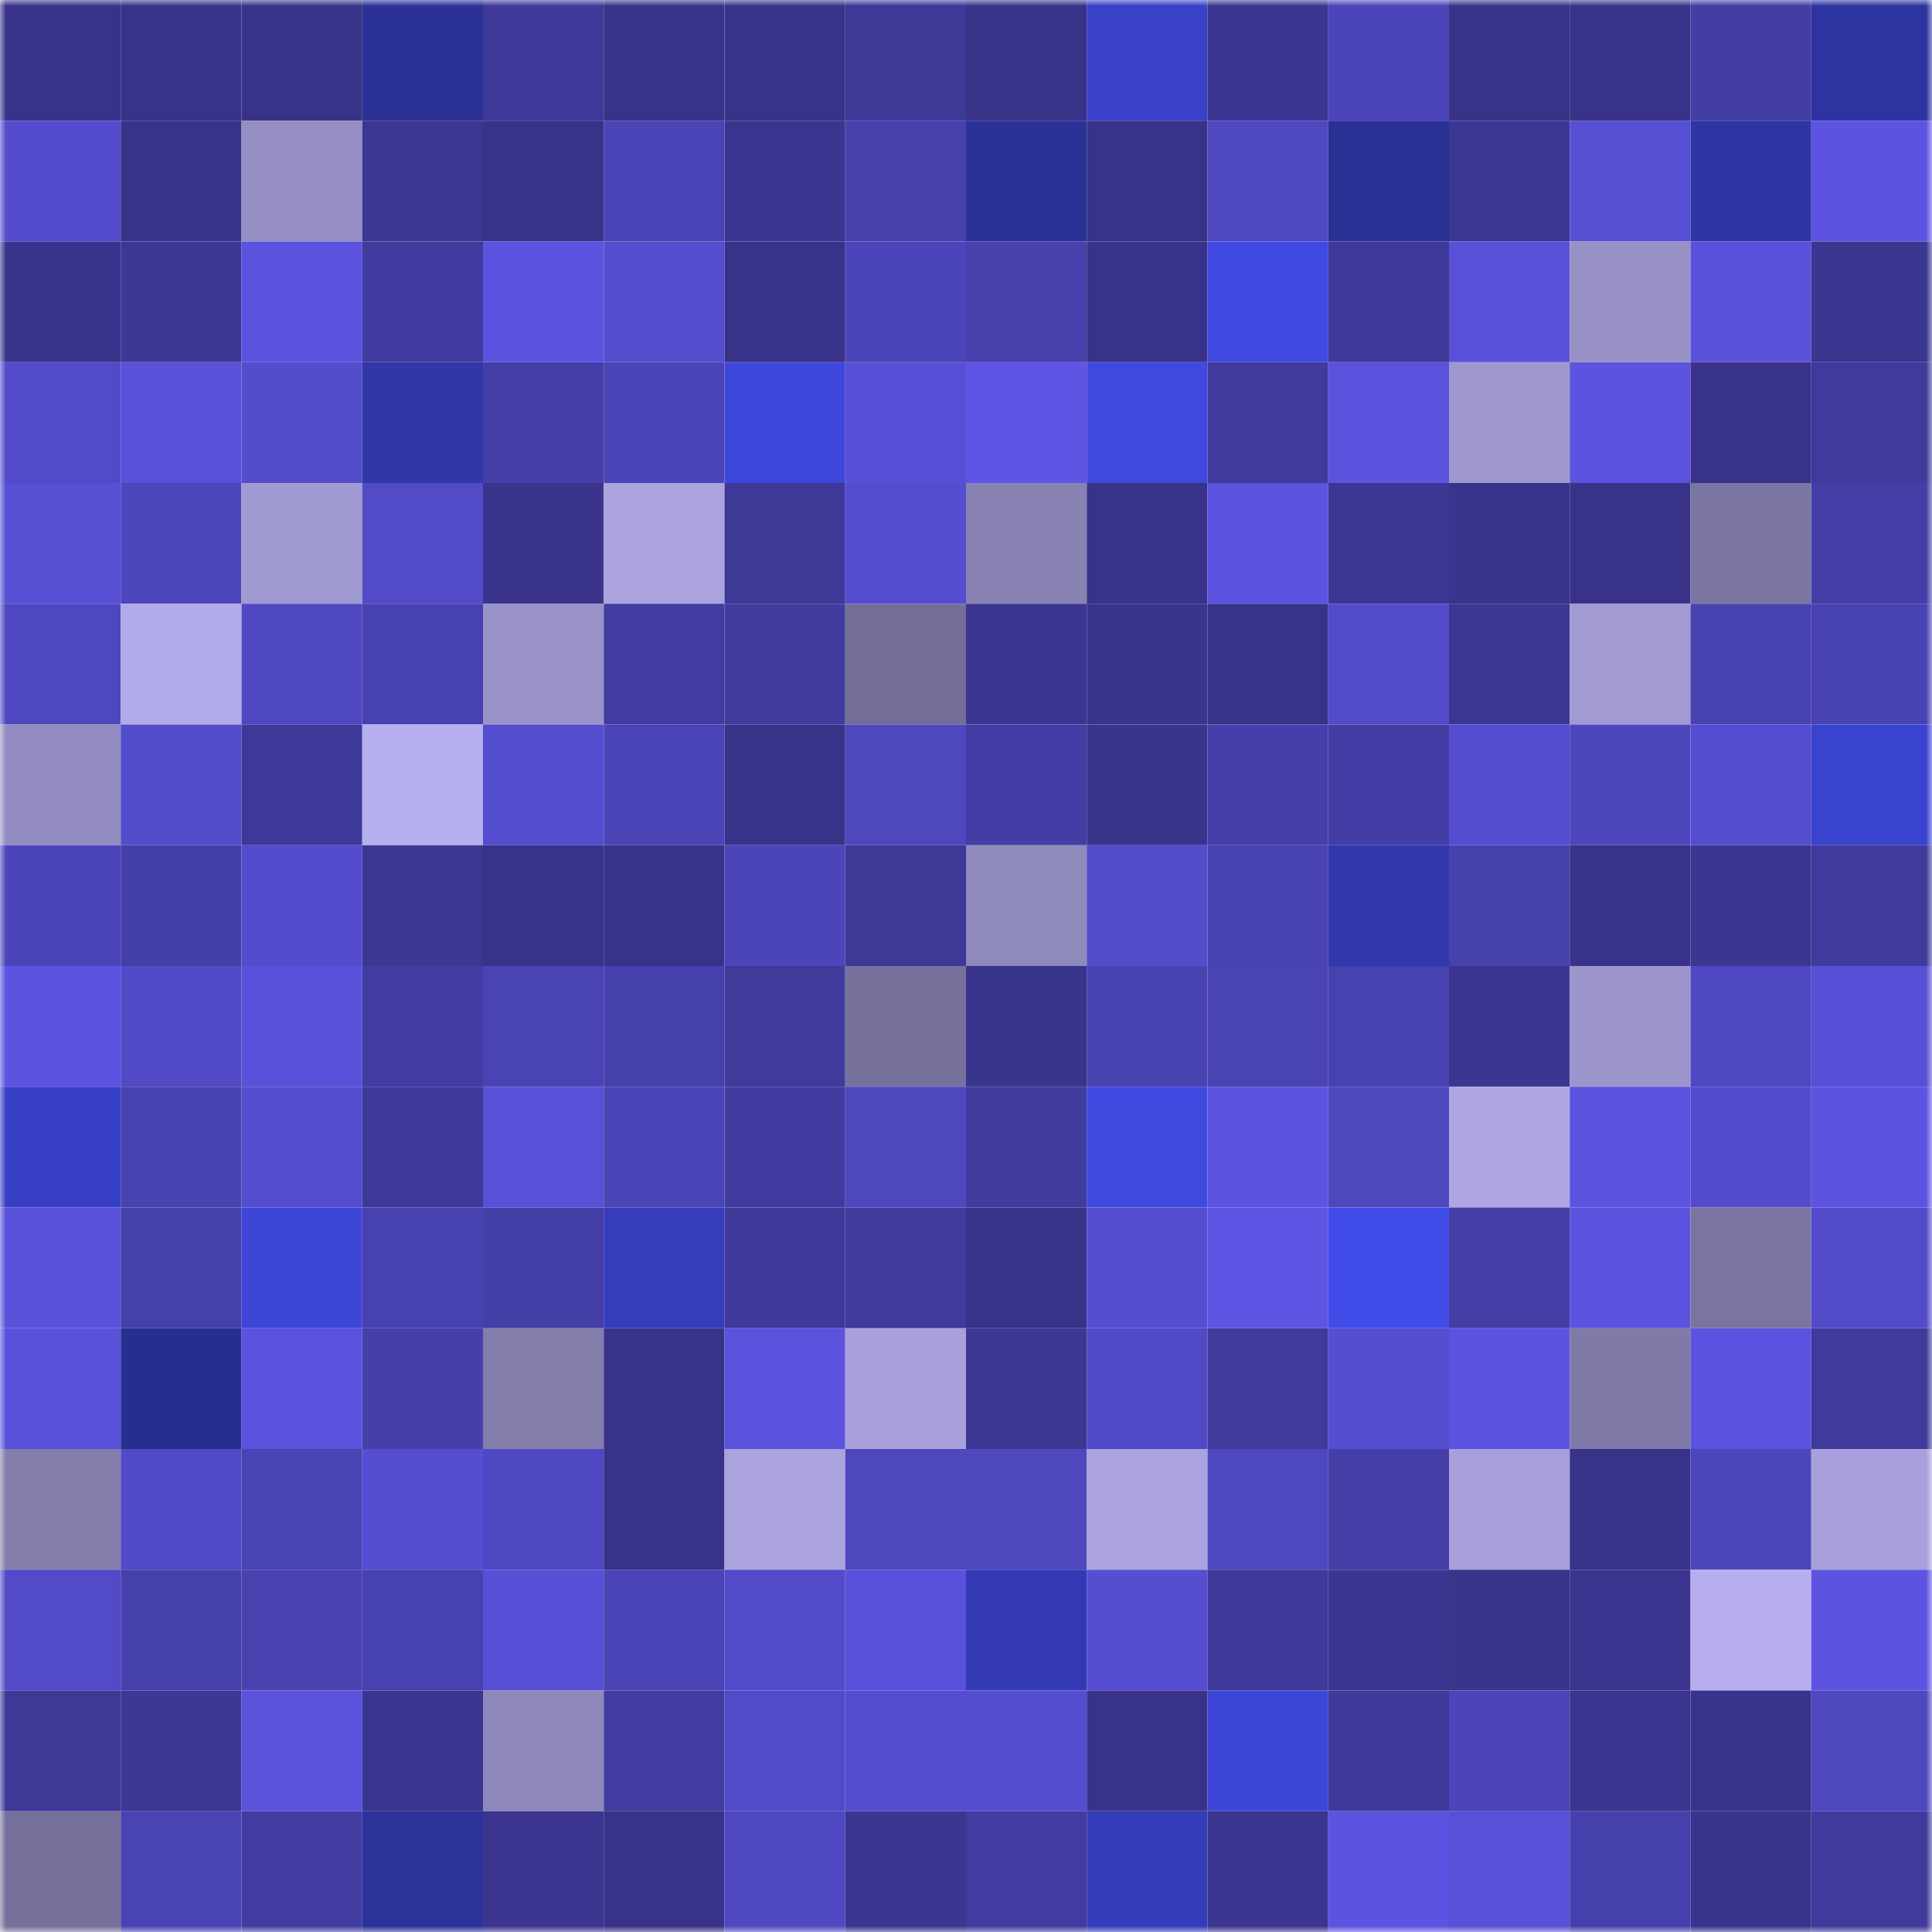 <svg viewBox="0 0 160 160" fill="none" role="img" xmlns="http://www.w3.org/2000/svg" width="240" height="240" name="farcaster%2Crudinez"><mask id="370664658" mask-type="alpha" maskUnits="userSpaceOnUse" x="0" y="0" width="160" height="160"><rect width="160" height="160" fill="#FFFFFF"></rect></mask><g mask="url(#370664658)"><rect x="0" y="0" width="10" height="10" fill="#383389"></rect><rect x="10" y="0" width="10" height="10" fill="#383389"></rect><rect x="20" y="0" width="10" height="10" fill="#383389"></rect><rect x="30" y="0" width="10" height="10" fill="#2b3197"></rect><rect x="40" y="0" width="10" height="10" fill="#3f3999"></rect><rect x="50" y="0" width="10" height="10" fill="#383389"></rect><rect x="60" y="0" width="10" height="10" fill="#383389"></rect><rect x="70" y="0" width="10" height="10" fill="#3e3896"></rect><rect x="80" y="0" width="10" height="10" fill="#383389"></rect><rect x="90" y="0" width="10" height="10" fill="#3841c8"></rect><rect x="100" y="0" width="10" height="10" fill="#3b3691"></rect><rect x="110" y="0" width="10" height="10" fill="#4c45b9"></rect><rect x="120" y="0" width="10" height="10" fill="#383389"></rect><rect x="130" y="0" width="10" height="10" fill="#383389"></rect><rect x="140" y="0" width="10" height="10" fill="#433da4"></rect><rect x="150" y="0" width="10" height="10" fill="#2d34a0"></rect><rect x="0" y="10" width="10" height="10" fill="#544ccd"></rect><rect x="10" y="10" width="10" height="10" fill="#383389"></rect><rect x="20" y="10" width="10" height="10" fill="#948ec2"></rect><rect x="30" y="10" width="10" height="10" fill="#3c3793"></rect><rect x="40" y="10" width="10" height="10" fill="#383389"></rect><rect x="50" y="10" width="10" height="10" fill="#4b44b7"></rect><rect x="60" y="10" width="10" height="10" fill="#3b358f"></rect><rect x="70" y="10" width="10" height="10" fill="#4740ad"></rect><rect x="80" y="10" width="10" height="10" fill="#2a3196"></rect><rect x="90" y="10" width="10" height="10" fill="#383389"></rect><rect x="100" y="10" width="10" height="10" fill="#4f48c1"></rect><rect x="110" y="10" width="10" height="10" fill="#2a3094"></rect><rect x="120" y="10" width="10" height="10" fill="#3d3794"></rect><rect x="130" y="10" width="10" height="10" fill="#574fd4"></rect><rect x="140" y="10" width="10" height="10" fill="#2e35a4"></rect><rect x="150" y="10" width="10" height="10" fill="#5c54e1"></rect><rect x="0" y="20" width="10" height="10" fill="#39348b"></rect><rect x="10" y="20" width="10" height="10" fill="#3d3795"></rect><rect x="20" y="20" width="10" height="10" fill="#5b52de"></rect><rect x="30" y="20" width="10" height="10" fill="#413b9f"></rect><rect x="40" y="20" width="10" height="10" fill="#5c54e1"></rect><rect x="50" y="20" width="10" height="10" fill="#544dce"></rect><rect x="60" y="20" width="10" height="10" fill="#383389"></rect><rect x="70" y="20" width="10" height="10" fill="#4c45b9"></rect><rect x="80" y="20" width="10" height="10" fill="#4740ad"></rect><rect x="90" y="20" width="10" height="10" fill="#383389"></rect><rect x="100" y="20" width="10" height="10" fill="#4049e2"></rect><rect x="110" y="20" width="10" height="10" fill="#3f3999"></rect><rect x="120" y="20" width="10" height="10" fill="#5951d9"></rect><rect x="130" y="20" width="10" height="10" fill="#9791c6"></rect><rect x="140" y="20" width="10" height="10" fill="#5a51db"></rect><rect x="150" y="20" width="10" height="10" fill="#3b3690"></rect><rect x="0" y="30" width="10" height="10" fill="#524ac8"></rect><rect x="10" y="30" width="10" height="10" fill="#5951da"></rect><rect x="20" y="30" width="10" height="10" fill="#534ccb"></rect><rect x="30" y="30" width="10" height="10" fill="#3037a9"></rect><rect x="40" y="30" width="10" height="10" fill="#453ea8"></rect><rect x="50" y="30" width="10" height="10" fill="#4b44b7"></rect><rect x="60" y="30" width="10" height="10" fill="#3e47dc"></rect><rect x="70" y="30" width="10" height="10" fill="#574fd5"></rect><rect x="80" y="30" width="10" height="10" fill="#5e55e4"></rect><rect x="90" y="30" width="10" height="10" fill="#3f49e0"></rect><rect x="100" y="30" width="10" height="10" fill="#403a9c"></rect><rect x="110" y="30" width="10" height="10" fill="#5b52de"></rect><rect x="120" y="30" width="10" height="10" fill="#9e98cf"></rect><rect x="130" y="30" width="10" height="10" fill="#5c53df"></rect><rect x="140" y="30" width="10" height="10" fill="#383389"></rect><rect x="150" y="30" width="10" height="10" fill="#403a9c"></rect><rect x="0" y="40" width="10" height="10" fill="#574fd4"></rect><rect x="10" y="40" width="10" height="10" fill="#4d46bd"></rect><rect x="20" y="40" width="10" height="10" fill="#a09ad2"></rect><rect x="30" y="40" width="10" height="10" fill="#524ac7"></rect><rect x="40" y="40" width="10" height="10" fill="#3a348c"></rect><rect x="50" y="40" width="10" height="10" fill="#aaa3df"></rect><rect x="60" y="40" width="10" height="10" fill="#3e3897"></rect><rect x="70" y="40" width="10" height="10" fill="#554dd0"></rect><rect x="80" y="40" width="10" height="10" fill="#8882b2"></rect><rect x="90" y="40" width="10" height="10" fill="#383389"></rect><rect x="100" y="40" width="10" height="10" fill="#5c54e1"></rect><rect x="110" y="40" width="10" height="10" fill="#3c3793"></rect><rect x="120" y="40" width="10" height="10" fill="#39348c"></rect><rect x="130" y="40" width="10" height="10" fill="#383389"></rect><rect x="140" y="40" width="10" height="10" fill="#7a76a1"></rect><rect x="150" y="40" width="10" height="10" fill="#453ea7"></rect><rect x="0" y="50" width="10" height="10" fill="#4f47c0"></rect><rect x="10" y="50" width="10" height="10" fill="#b1aae8"></rect><rect x="20" y="50" width="10" height="10" fill="#5048c3"></rect><rect x="30" y="50" width="10" height="10" fill="#4841b0"></rect><rect x="40" y="50" width="10" height="10" fill="#9993c9"></rect><rect x="50" y="50" width="10" height="10" fill="#423ca0"></rect><rect x="60" y="50" width="10" height="10" fill="#413b9e"></rect><rect x="70" y="50" width="10" height="10" fill="#726e96"></rect><rect x="80" y="50" width="10" height="10" fill="#3b3691"></rect><rect x="90" y="50" width="10" height="10" fill="#39348c"></rect><rect x="100" y="50" width="10" height="10" fill="#383389"></rect><rect x="110" y="50" width="10" height="10" fill="#534bca"></rect><rect x="120" y="50" width="10" height="10" fill="#3c3793"></rect><rect x="130" y="50" width="10" height="10" fill="#a19ad3"></rect><rect x="140" y="50" width="10" height="10" fill="#4942b1"></rect><rect x="150" y="50" width="10" height="10" fill="#4942b3"></rect><rect x="0" y="60" width="10" height="10" fill="#928cc0"></rect><rect x="10" y="60" width="10" height="10" fill="#534ccb"></rect><rect x="20" y="60" width="10" height="10" fill="#3e3898"></rect><rect x="30" y="60" width="10" height="10" fill="#b7b0f0"></rect><rect x="40" y="60" width="10" height="10" fill="#554dd0"></rect><rect x="50" y="60" width="10" height="10" fill="#4b44b7"></rect><rect x="60" y="60" width="10" height="10" fill="#383389"></rect><rect x="70" y="60" width="10" height="10" fill="#4e47be"></rect><rect x="80" y="60" width="10" height="10" fill="#443da5"></rect><rect x="90" y="60" width="10" height="10" fill="#39348c"></rect><rect x="100" y="60" width="10" height="10" fill="#463fab"></rect><rect x="110" y="60" width="10" height="10" fill="#433da5"></rect><rect x="120" y="60" width="10" height="10" fill="#554dcf"></rect><rect x="130" y="60" width="10" height="10" fill="#4d46bd"></rect><rect x="140" y="60" width="10" height="10" fill="#554dcf"></rect><rect x="150" y="60" width="10" height="10" fill="#3a43cf"></rect><rect x="0" y="70" width="10" height="10" fill="#4c45ba"></rect><rect x="10" y="70" width="10" height="10" fill="#453fa9"></rect><rect x="20" y="70" width="10" height="10" fill="#544ccd"></rect><rect x="30" y="70" width="10" height="10" fill="#3c3793"></rect><rect x="40" y="70" width="10" height="10" fill="#383389"></rect><rect x="50" y="70" width="10" height="10" fill="#383389"></rect><rect x="60" y="70" width="10" height="10" fill="#4c45ba"></rect><rect x="70" y="70" width="10" height="10" fill="#3e3896"></rect><rect x="80" y="70" width="10" height="10" fill="#8f8abc"></rect><rect x="90" y="70" width="10" height="10" fill="#534ccb"></rect><rect x="100" y="70" width="10" height="10" fill="#4942b1"></rect><rect x="110" y="70" width="10" height="10" fill="#3038ac"></rect><rect x="120" y="70" width="10" height="10" fill="#4741ae"></rect><rect x="130" y="70" width="10" height="10" fill="#383389"></rect><rect x="140" y="70" width="10" height="10" fill="#3b3691"></rect><rect x="150" y="70" width="10" height="10" fill="#403a9c"></rect><rect x="0" y="80" width="10" height="10" fill="#5c53e0"></rect><rect x="10" y="80" width="10" height="10" fill="#5149c6"></rect><rect x="20" y="80" width="10" height="10" fill="#5951d9"></rect><rect x="30" y="80" width="10" height="10" fill="#423ca2"></rect><rect x="40" y="80" width="10" height="10" fill="#4a43b4"></rect><rect x="50" y="80" width="10" height="10" fill="#4640ac"></rect><rect x="60" y="80" width="10" height="10" fill="#403a9b"></rect><rect x="70" y="80" width="10" height="10" fill="#77729c"></rect><rect x="80" y="80" width="10" height="10" fill="#39348c"></rect><rect x="90" y="80" width="10" height="10" fill="#4942b1"></rect><rect x="100" y="80" width="10" height="10" fill="#4a43b4"></rect><rect x="110" y="80" width="10" height="10" fill="#4841b0"></rect><rect x="120" y="80" width="10" height="10" fill="#3b3691"></rect><rect x="130" y="80" width="10" height="10" fill="#9c96cc"></rect><rect x="140" y="80" width="10" height="10" fill="#4f48c2"></rect><rect x="150" y="80" width="10" height="10" fill="#574fd5"></rect><rect x="0" y="90" width="10" height="10" fill="#3740c4"></rect><rect x="10" y="90" width="10" height="10" fill="#4942b1"></rect><rect x="20" y="90" width="10" height="10" fill="#554dcf"></rect><rect x="30" y="90" width="10" height="10" fill="#3f3999"></rect><rect x="40" y="90" width="10" height="10" fill="#5850d7"></rect><rect x="50" y="90" width="10" height="10" fill="#4b44b7"></rect><rect x="60" y="90" width="10" height="10" fill="#413b9f"></rect><rect x="70" y="90" width="10" height="10" fill="#4e47be"></rect><rect x="80" y="90" width="10" height="10" fill="#413b9e"></rect><rect x="90" y="90" width="10" height="10" fill="#3f49e0"></rect><rect x="100" y="90" width="10" height="10" fill="#5c53e0"></rect><rect x="110" y="90" width="10" height="10" fill="#4e47be"></rect><rect x="120" y="90" width="10" height="10" fill="#ada6e3"></rect><rect x="130" y="90" width="10" height="10" fill="#5c53df"></rect><rect x="140" y="90" width="10" height="10" fill="#544ccc"></rect><rect x="150" y="90" width="10" height="10" fill="#5c54e1"></rect><rect x="0" y="100" width="10" height="10" fill="#5951d9"></rect><rect x="10" y="100" width="10" height="10" fill="#4640ac"></rect><rect x="20" y="100" width="10" height="10" fill="#3d46d7"></rect><rect x="30" y="100" width="10" height="10" fill="#4841b0"></rect><rect x="40" y="100" width="10" height="10" fill="#443ea7"></rect><rect x="50" y="100" width="10" height="10" fill="#353dbc"></rect><rect x="60" y="100" width="10" height="10" fill="#3f399a"></rect><rect x="70" y="100" width="10" height="10" fill="#403a9c"></rect><rect x="80" y="100" width="10" height="10" fill="#383389"></rect><rect x="90" y="100" width="10" height="10" fill="#564ed1"></rect><rect x="100" y="100" width="10" height="10" fill="#5e55e5"></rect><rect x="110" y="100" width="10" height="10" fill="#414be7"></rect><rect x="120" y="100" width="10" height="10" fill="#443ea6"></rect><rect x="130" y="100" width="10" height="10" fill="#5c53df"></rect><rect x="140" y="100" width="10" height="10" fill="#7a75a0"></rect><rect x="150" y="100" width="10" height="10" fill="#534bca"></rect><rect x="0" y="110" width="10" height="10" fill="#5a51db"></rect><rect x="10" y="110" width="10" height="10" fill="#282e8d"></rect><rect x="20" y="110" width="10" height="10" fill="#5b52dd"></rect><rect x="30" y="110" width="10" height="10" fill="#463faa"></rect><rect x="40" y="110" width="10" height="10" fill="#827dab"></rect><rect x="50" y="110" width="10" height="10" fill="#383389"></rect><rect x="60" y="110" width="10" height="10" fill="#5b52de"></rect><rect x="70" y="110" width="10" height="10" fill="#a7a0da"></rect><rect x="80" y="110" width="10" height="10" fill="#3d3794"></rect><rect x="90" y="110" width="10" height="10" fill="#5149c6"></rect><rect x="100" y="110" width="10" height="10" fill="#403a9c"></rect><rect x="110" y="110" width="10" height="10" fill="#564ed2"></rect><rect x="120" y="110" width="10" height="10" fill="#5c53e0"></rect><rect x="130" y="110" width="10" height="10" fill="#7f7aa7"></rect><rect x="140" y="110" width="10" height="10" fill="#5b53df"></rect><rect x="150" y="110" width="10" height="10" fill="#403a9c"></rect><rect x="0" y="120" width="10" height="10" fill="#837eac"></rect><rect x="10" y="120" width="10" height="10" fill="#5149c6"></rect><rect x="20" y="120" width="10" height="10" fill="#4a43b4"></rect><rect x="30" y="120" width="10" height="10" fill="#564ed2"></rect><rect x="40" y="120" width="10" height="10" fill="#5048c3"></rect><rect x="50" y="120" width="10" height="10" fill="#383389"></rect><rect x="60" y="120" width="10" height="10" fill="#aaa3de"></rect><rect x="70" y="120" width="10" height="10" fill="#4e47be"></rect><rect x="80" y="120" width="10" height="10" fill="#4e47be"></rect><rect x="90" y="120" width="10" height="10" fill="#aaa3df"></rect><rect x="100" y="120" width="10" height="10" fill="#4f47c0"></rect><rect x="110" y="120" width="10" height="10" fill="#453ea7"></rect><rect x="120" y="120" width="10" height="10" fill="#a7a0db"></rect><rect x="130" y="120" width="10" height="10" fill="#383389"></rect><rect x="140" y="120" width="10" height="10" fill="#4d46bb"></rect><rect x="150" y="120" width="10" height="10" fill="#a7a0da"></rect><rect x="0" y="130" width="10" height="10" fill="#524ac7"></rect><rect x="10" y="130" width="10" height="10" fill="#4640ac"></rect><rect x="20" y="130" width="10" height="10" fill="#4841af"></rect><rect x="30" y="130" width="10" height="10" fill="#4841b0"></rect><rect x="40" y="130" width="10" height="10" fill="#574fd5"></rect><rect x="50" y="130" width="10" height="10" fill="#4b44b7"></rect><rect x="60" y="130" width="10" height="10" fill="#524ac8"></rect><rect x="70" y="130" width="10" height="10" fill="#5a51db"></rect><rect x="80" y="130" width="10" height="10" fill="#333ab4"></rect><rect x="90" y="130" width="10" height="10" fill="#564ed1"></rect><rect x="100" y="130" width="10" height="10" fill="#3f399a"></rect><rect x="110" y="130" width="10" height="10" fill="#3b3690"></rect><rect x="120" y="130" width="10" height="10" fill="#3a348c"></rect><rect x="130" y="130" width="10" height="10" fill="#3b358f"></rect><rect x="140" y="130" width="10" height="10" fill="#b6aeee"></rect><rect x="150" y="130" width="10" height="10" fill="#5c54e1"></rect><rect x="0" y="140" width="10" height="10" fill="#3e3896"></rect><rect x="10" y="140" width="10" height="10" fill="#3d3795"></rect><rect x="20" y="140" width="10" height="10" fill="#5a52db"></rect><rect x="30" y="140" width="10" height="10" fill="#3a358e"></rect><rect x="40" y="140" width="10" height="10" fill="#8f89bb"></rect><rect x="50" y="140" width="10" height="10" fill="#423ca0"></rect><rect x="60" y="140" width="10" height="10" fill="#524bc9"></rect><rect x="70" y="140" width="10" height="10" fill="#554dd0"></rect><rect x="80" y="140" width="10" height="10" fill="#554dd0"></rect><rect x="90" y="140" width="10" height="10" fill="#383389"></rect><rect x="100" y="140" width="10" height="10" fill="#3d46d7"></rect><rect x="110" y="140" width="10" height="10" fill="#3f3999"></rect><rect x="120" y="140" width="10" height="10" fill="#4c44b8"></rect><rect x="130" y="140" width="10" height="10" fill="#3b358f"></rect><rect x="140" y="140" width="10" height="10" fill="#39348b"></rect><rect x="150" y="140" width="10" height="10" fill="#4e47be"></rect><rect x="0" y="150" width="10" height="10" fill="#75709a"></rect><rect x="10" y="150" width="10" height="10" fill="#4a43b4"></rect><rect x="20" y="150" width="10" height="10" fill="#423ca1"></rect><rect x="30" y="150" width="10" height="10" fill="#2b329a"></rect><rect x="40" y="150" width="10" height="10" fill="#3b3590"></rect><rect x="50" y="150" width="10" height="10" fill="#383389"></rect><rect x="60" y="150" width="10" height="10" fill="#4f48c1"></rect><rect x="70" y="150" width="10" height="10" fill="#3b3690"></rect><rect x="80" y="150" width="10" height="10" fill="#423ba0"></rect><rect x="90" y="150" width="10" height="10" fill="#343cb9"></rect><rect x="100" y="150" width="10" height="10" fill="#3b358f"></rect><rect x="110" y="150" width="10" height="10" fill="#5c54e1"></rect><rect x="120" y="150" width="10" height="10" fill="#5850d6"></rect><rect x="130" y="150" width="10" height="10" fill="#4640ac"></rect><rect x="140" y="150" width="10" height="10" fill="#39348b"></rect><rect x="150" y="150" width="10" height="10" fill="#403a9c"></rect></g></svg>